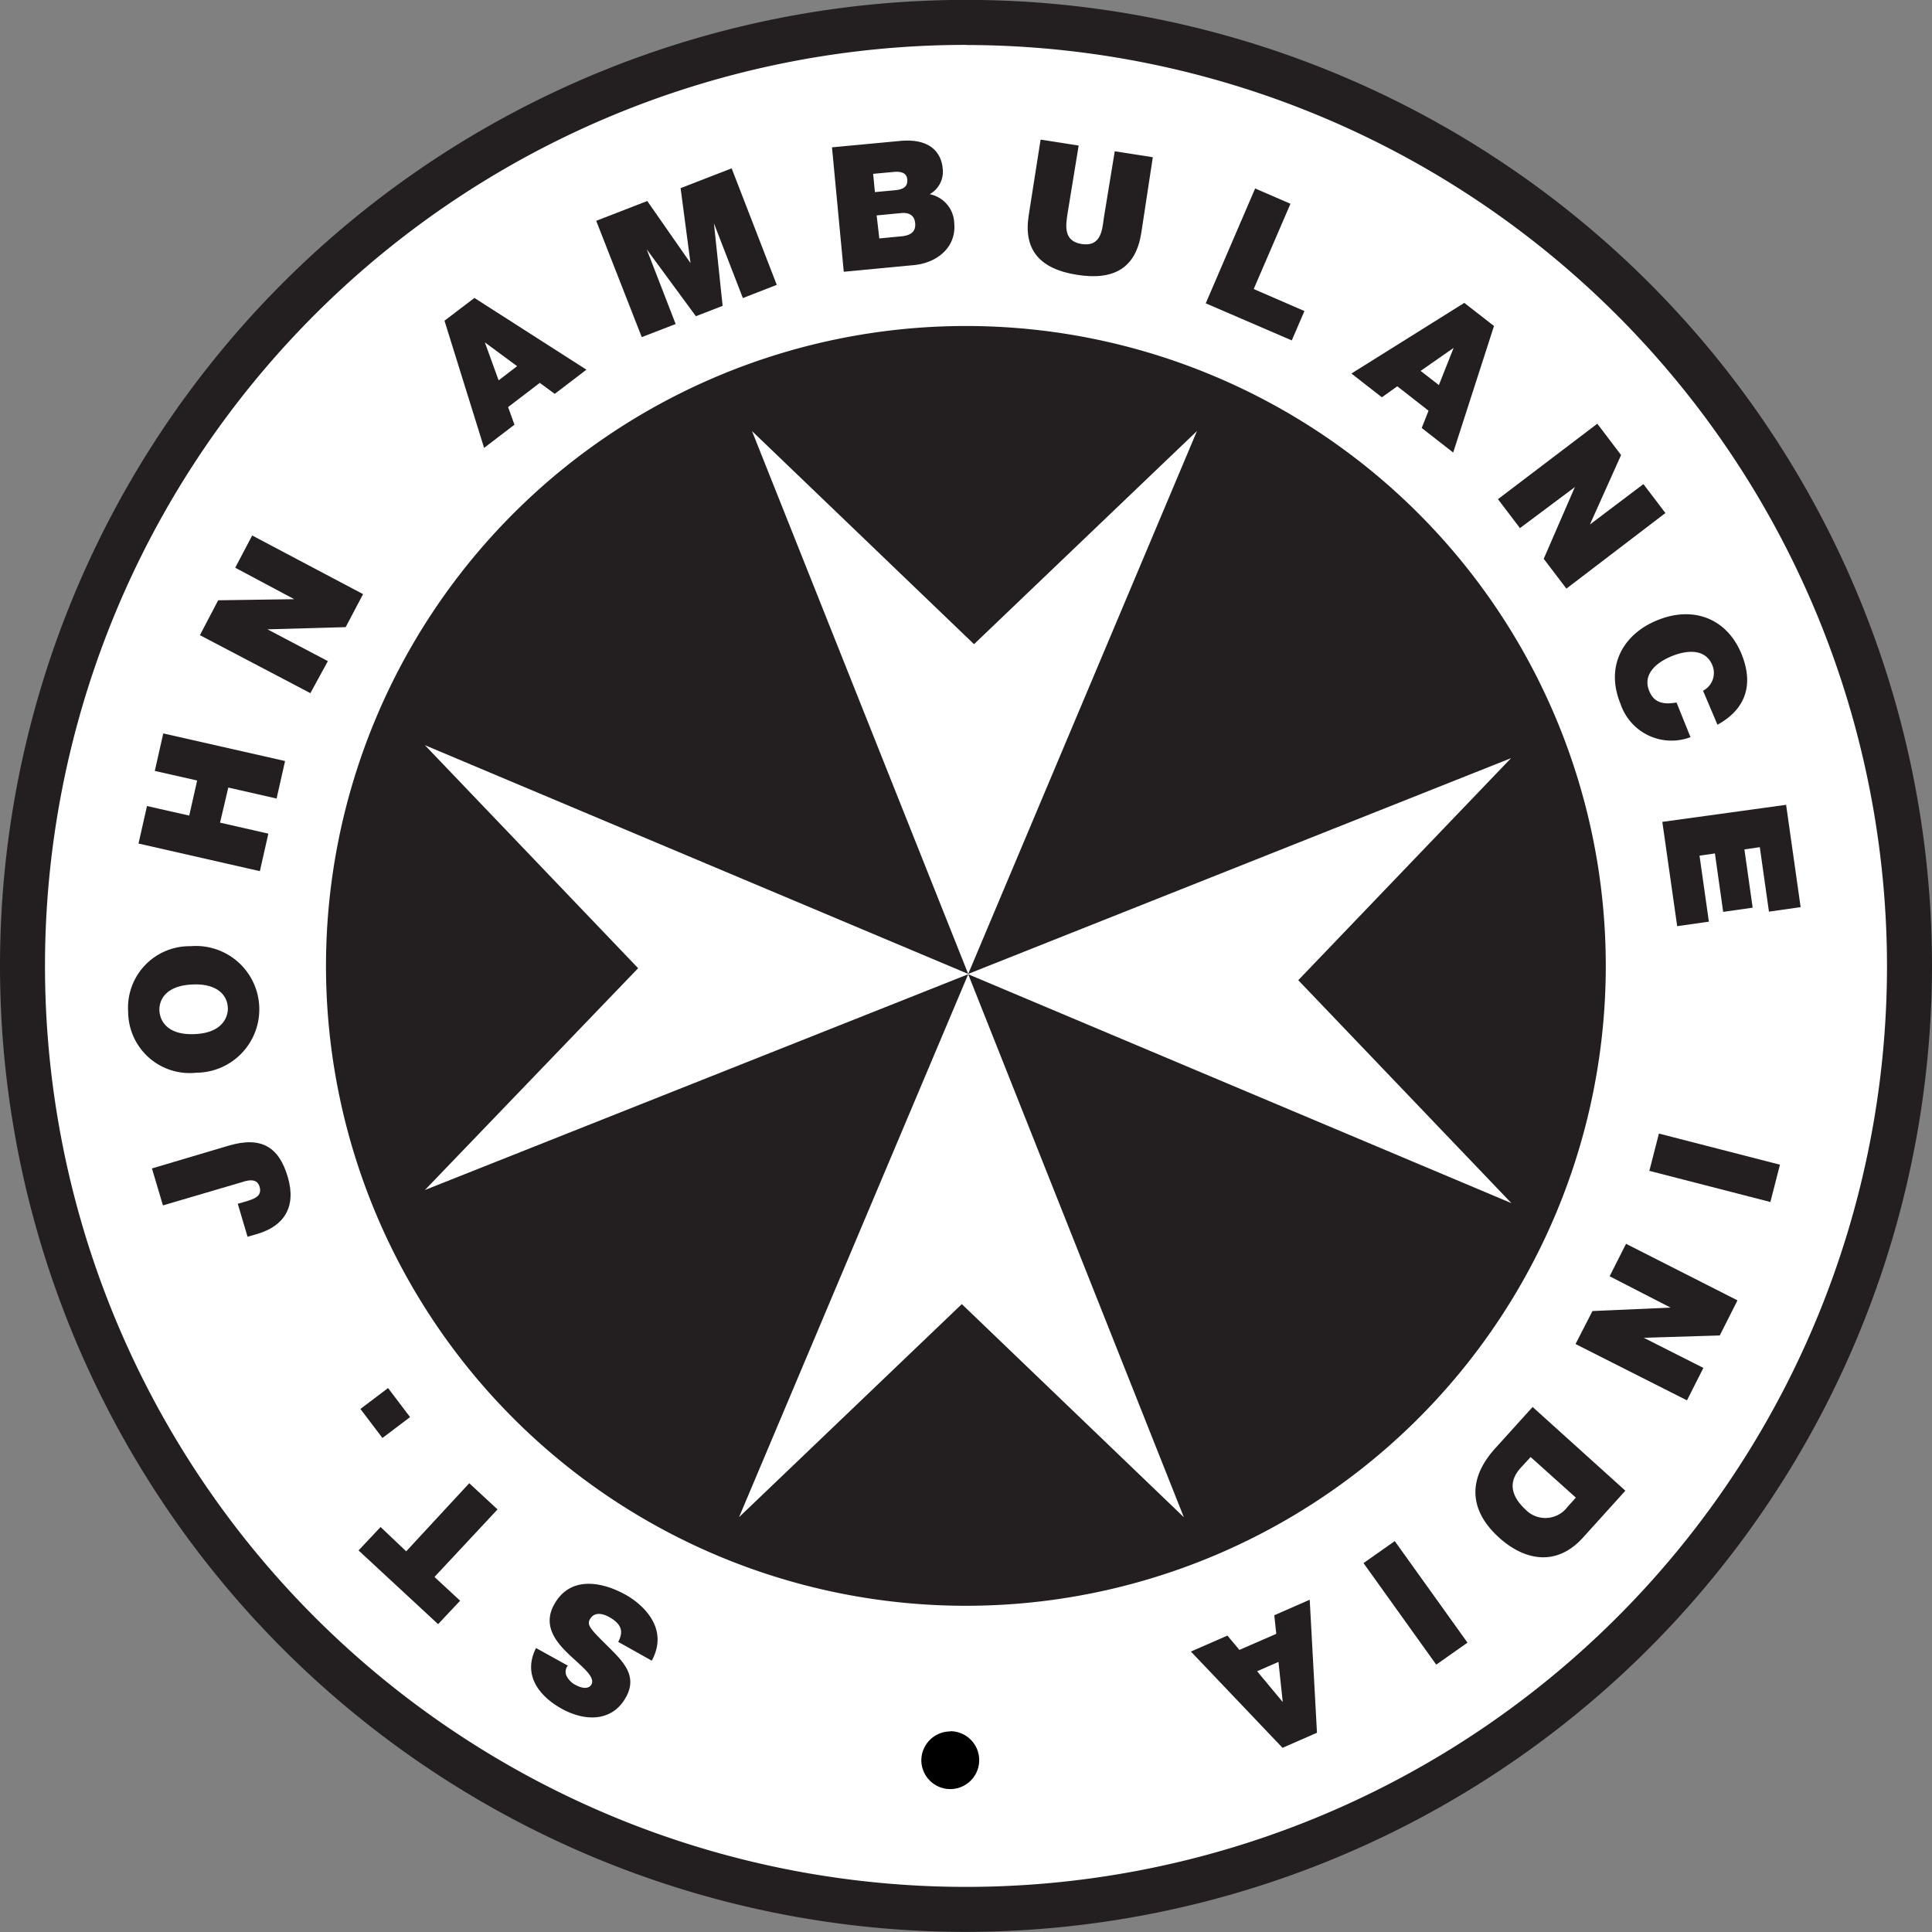 <svg id="Layer_1" data-name="Layer 1" xmlns="http://www.w3.org/2000/svg" viewBox="0 0 175.6 175.6"><rect x="0" y="0" width="175.6" height="175.6" fill="#808080" stroke="none"/><defs><style>.cls-1{fill:#fff;}.cls-1,.cls-3,.cls-4{fill-rule:evenodd;}.cls-2,.cls-3{fill:#231f20;}</style></defs><title>Artboard 4</title><g id="_Group_" data-name="&lt;Group&gt;"><g id="_Group_2" data-name="&lt;Group&gt;"><g id="_Group_3" data-name="&lt;Group&gt;"><path class="cls-1" d="M87.8,2A85.75,85.75,0,1,1,2,87.8,85.76,85.76,0,0,1,87.8,2Z"/><path class="cls-2" d="M87.8,175.59a87.8,87.8,0,1,1,87.8-87.8A87.9,87.9,0,0,1,87.8,175.59Zm0-171.51A83.71,83.71,0,1,0,171.51,87.8,83.81,83.81,0,0,0,87.8,4.09Z"/></g><g id="_Group_4" data-name="&lt;Group&gt;"><path class="cls-3" d="M87.8,29.63A58.16,58.16,0,1,1,29.63,87.8,58.17,58.17,0,0,1,87.8,29.63Zm49.54,79.71L88,88.55,107.6,137.9,87.42,118.53,67.17,137.9,88,88.55,38.62,108.16,58,88,38.62,67.73,88,88.52,68.35,39.18,88.53,58.55l20.26-19.37L88,88.52l49.34-19.61L118,89.09l19.37,20.26Z"/></g><g id="_Group_5" data-name="&lt;Group&gt;"><path class="cls-4" d="M86.38,157.35A2.63,2.63,0,1,1,83.74,160a2.64,2.64,0,0,1,2.63-2.63Z"/></g><path class="cls-2" d="M56.19,149.23a2.1,2.1,0,0,0,.25-.72c.11-.72-.49-1.21-1.06-1.53s-1.36-.53-1.77.21c-.28.51.07.89,1.51,2.32s2.88,2.74,1.78,4.74c-1.27,2.3-3.77,2.2-5.82,1.07s-3.61-3.06-2.36-5.53l2.89,1.6a.87.87,0,0,0-.08,1,1.81,1.81,0,0,0,.77.75c.42.23,1.16.5,1.47-.06.34-.74-1-1.68-2.19-2.84s-2.22-2.59-1.21-4.41c1.43-2.59,4.27-2.11,6.48-.89,1.13.62,4.12,2.8,2.39,6Z"/><path class="cls-2" d="M39.49,143.33l2.33,2.16-2,2.13-7.23-6.7,2-2.13L36.92,141l5.73-6.19,2.57,2.38Z"/><path class="cls-2" d="M34.76,130.7l-2-2.64,2.51-1.9,2,2.64Z"/><path class="cls-2" d="M20.78,104.13c3-.88,4.58.13,5.38,2.86s-.37,4.45-2.74,5.15l-.92.27-.89-3,.63-.18c.84-.25,1.62-.48,1.35-1.38s-1.29-.5-1.78-.35l-7,2.06-1-3.36Z"/><path class="cls-2" d="M11.65,92a5.59,5.59,0,0,1,5.68-6,5.76,5.76,0,1,1,.51,11.5A5.59,5.59,0,0,1,11.65,92Zm9.05-.4c0-.89-.69-2.23-3.21-2.12s-3.05,1.5-3,2.39.69,2.23,3.21,2.12S20.75,92.44,20.71,91.55Z"/><path class="cls-2" d="M12.59,76.67l.77-3.41,3.84.87.72-3.19-3.85-.87.77-3.41,11.07,2.51-.77,3.41-4.39-1L20,74.77l4.39,1-.77,3.41Z"/><path class="cls-2" d="M18.17,57.73l1.66-3.17,6.91-.1,0,0L21.38,51.6l1.54-2.93L33,54l-1.58,3-7.11.2,0,0,5.49,2.89L28.21,63Z"/><path class="cls-2" d="M40.4,29.15l2.72-2.07,10.18,6.52-2.88,2.2-1.36-1L46.18,37l.58,1.6L44,40.71ZM47,33.28l-2.93-2.16,0,0,1.25,3.45Z"/><path class="cls-2" d="M54.19,20.07l4.64-1.8,3.93,5.64h0l-.9-6.81,4.64-1.8,4.1,10.59-3.08,1.2-2.63-6.79h0l.79,7.5-2.43.94-4.47-6.08h0l2.63,6.79-3.08,1.19Z"/><path class="cls-2" d="M75.62,13.39l6.19-.58c3-.28,3.77,1.34,3.87,2.49a2.34,2.34,0,0,1-1.18,2.35,2.77,2.77,0,0,1,2.23,2.63c.21,2.26-1.64,3.62-3.63,3.81l-6.41.61Zm3.9,4.07,1.84-.17c.73-.07,1.17-.32,1.1-1-.05-.57-.55-.73-1.26-.66l-1.84.17Zm.4,4.21,2-.19c.73-.07,1.34-.33,1.26-1.2-.06-.66-.49-1-1.32-.91l-2.18.21Z"/><path class="cls-2" d="M103.73,21.18c-.49,3.11-2.4,4.34-5.83,3.8s-4.89-2.3-4.4-5.41l1.08-6.88,3.46.54-1,6.11c-.18,1.15-.41,2.58,1.28,2.84s1.86-1.17,2-2.32l1-6.11,3.46.54Z"/><path class="cls-2" d="M114.08,17.13l3.21,1.39-3.34,7.75,4.61,2-1.15,2.67-7.82-3.37Z"/><path class="cls-2" d="M133.09,27.53l2.7,2.1-3.71,11.5-2.86-2.23.62-1.57L127,35.11l-1.4,1-2.77-2.16ZM130.78,35l1.34-3.38,0,0-3,2.09Z"/><path class="cls-2" d="M145.18,38.51l2.16,2.85-2.83,6.31,0,0L149.37,44l2,2.63-9,6.87-2.06-2.71,2.83-6.52,0,0L138.15,48l-2-2.63Z"/><path class="cls-2" d="M154.79,62.78a1.82,1.82,0,0,0,.84-2.33c-.63-1.51-2.3-1.38-3.71-.8s-2.67,1.68-2,3.2c.45,1.09,1.39,1.19,2.46,1L153.65,67a4.88,4.88,0,0,1-6.35-3c-1.41-3.39.17-6.31,3.27-7.6,3.3-1.38,6.36-.21,7.7,3,1.19,2.88.34,5.1-2.17,6.47Z"/><path class="cls-2" d="M162.34,73.15l1.32,9.3-2.88.41L159.95,77l-1.4.2.75,5.3-2.68.38-.75-5.31-1.4.2.85,6-2.88.41-1.35-9.48Z"/><path class="cls-2" d="M161.78,105.86l-.87,3.39-11-2.83.87-3.39Z"/><path class="cls-2" d="M157.92,118.19l-1.61,3.19-6.91.21v0l5.42,2.74-1.49,2.95-10.13-5.12,1.54-3,7.1-.31v0L146.3,116l1.49-2.95Z"/><path class="cls-2" d="M147.73,135.49l-3.85,4.26c-2.54,2.81-5.51,1.93-7.63,0-2.59-2.33-3-5.19-.34-8.12l3.39-3.75Zm-8.61-3.06-.92,1c-1.46,1.62-.36,3,.43,3.75a2.51,2.51,0,0,0,3.85-.23l.75-.83Z"/><path class="cls-2" d="M133.38,149.3l-2.84,2-6.61-9.23,2.84-2Z"/><path class="cls-2" d="M119.7,157.49l-3.13,1.37-8.33-8.75,3.32-1.45,1.09,1.3L116,148.5l-.18-1.69,3.22-1.41Zm-5.44-5.59,2.33,2.8h0l-.39-3.65Z"/></g></g></svg>